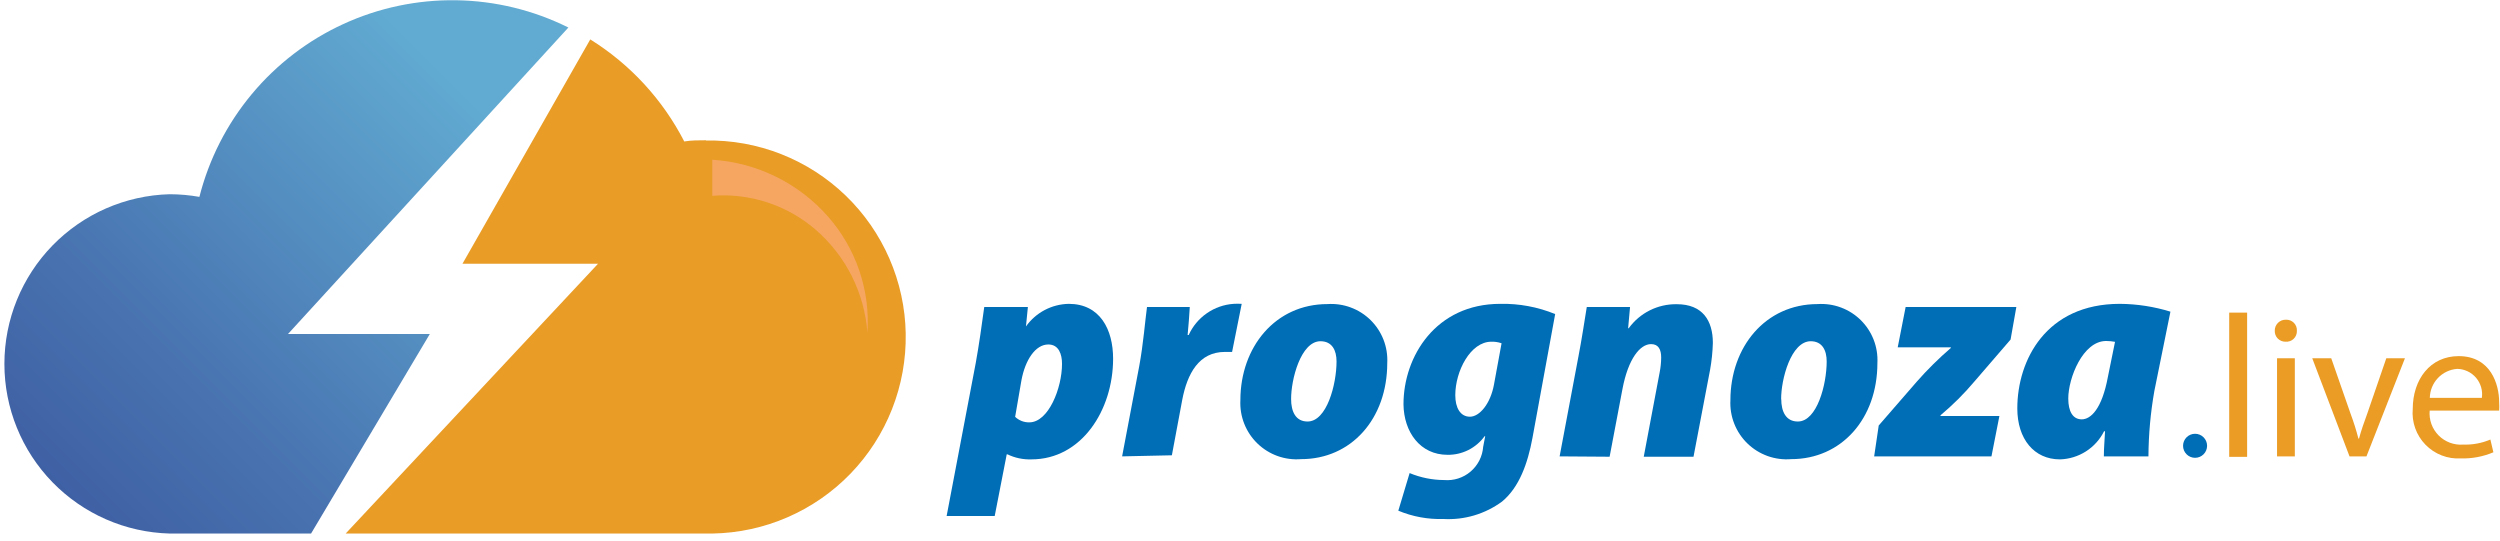 <svg width="208" height="45" viewBox="0 0 208 45" fill="none" xmlns="http://www.w3.org/2000/svg">
<path d="M58.76 11.67C58.14 11.67 57.53 11.67 56.93 11.77C55.139 8.285 52.436 5.351 49.11 3.28L38.48 21.94H49.76L28.76 44.39H59.29C61.437 44.352 63.556 43.892 65.525 43.036C67.495 42.18 69.276 40.944 70.768 39.4C72.26 37.855 73.432 36.032 74.219 34.033C75.007 32.035 75.392 29.902 75.355 27.755C75.318 25.608 74.858 23.489 74.001 21.52C73.145 19.55 71.909 17.769 70.365 16.277C68.82 14.785 66.996 13.613 64.999 12.825C63.001 12.038 60.867 11.652 58.72 11.69L58.76 11.67Z" fill="url(#paint0_linear_50_42)"/>
<path d="M59.26 13.29C61.102 13.406 62.903 13.886 64.559 14.701C66.216 15.517 67.694 16.651 68.91 18.04C70.062 19.355 70.943 20.884 71.503 22.54C72.062 24.196 72.289 25.946 72.17 27.69C72.049 26.045 71.606 24.439 70.865 22.965C70.123 21.491 69.099 20.178 67.85 19.1C66.674 18.088 65.31 17.319 63.836 16.837C62.361 16.355 60.806 16.169 59.26 16.29V13.29Z" fill="#F6A661"/>
<path d="M78.76 42.93L81.18 30.21C81.44 28.79 81.72 26.82 81.89 25.54H85.52L85.36 27.16C85.765 26.59 86.298 26.123 86.916 25.796C87.535 25.47 88.221 25.293 88.92 25.28C91.52 25.28 92.61 27.41 92.61 29.84C92.61 34.13 89.98 38.22 85.82 38.22C85.129 38.245 84.442 38.101 83.82 37.8H83.76L82.76 42.93H78.76ZM84.46 34.68C84.616 34.831 84.801 34.949 85.004 35.028C85.206 35.107 85.423 35.145 85.64 35.14C87.23 35.14 88.36 32.3 88.36 30.27C88.36 29.47 88.09 28.66 87.22 28.66C86.16 28.66 85.3 29.92 84.98 31.66L84.46 34.68Z" fill="#006DB7"/>
<path d="M93.36 37.97L94.79 30.43C95.12 28.65 95.28 26.64 95.43 25.54H98.99C98.94 26.31 98.89 27.09 98.81 27.87H98.9C99.231 27.142 99.752 26.518 100.409 26.062C101.065 25.606 101.833 25.336 102.63 25.28C102.856 25.265 103.084 25.265 103.31 25.28L102.51 29.28H101.91C99.76 29.28 98.78 31.07 98.36 33.28L97.5 37.88L93.36 37.97Z" fill="#006DB7"/>
<path d="M115.42 30.2C115.42 34.85 112.42 38.2 108.26 38.2C107.595 38.255 106.926 38.167 106.298 37.943C105.67 37.718 105.098 37.362 104.618 36.898C104.139 36.434 103.765 35.873 103.52 35.252C103.276 34.632 103.166 33.966 103.2 33.3C103.2 28.87 106.11 25.3 110.44 25.3C111.099 25.255 111.759 25.351 112.378 25.58C112.998 25.809 113.561 26.167 114.032 26.63C114.502 27.093 114.869 27.651 115.109 28.266C115.348 28.882 115.454 29.541 115.42 30.2ZM107.42 33.2C107.42 34.26 107.81 35.07 108.79 35.07C110.39 35.07 111.2 31.98 111.2 30.07C111.2 29.16 110.84 28.39 109.86 28.39C108.23 28.4 107.41 31.56 107.42 33.23V33.2Z" fill="#006DB7"/>
<path d="M117.28 39.36C118.19 39.738 119.165 39.935 120.15 39.94C120.546 39.974 120.944 39.929 121.323 39.808C121.701 39.687 122.052 39.492 122.354 39.234C122.656 38.977 122.904 38.661 123.084 38.307C123.264 37.953 123.371 37.566 123.4 37.17L123.57 36.29H123.52C123.168 36.778 122.703 37.173 122.165 37.443C121.627 37.713 121.032 37.849 120.43 37.84C118.16 37.84 116.8 35.95 116.77 33.64C116.77 29.64 119.47 25.28 124.82 25.28C126.385 25.247 127.941 25.537 129.39 26.13L127.5 36.44C127.11 38.54 126.41 40.54 124.97 41.73C123.561 42.766 121.836 43.279 120.09 43.18C118.805 43.22 117.526 42.985 116.34 42.49L117.28 39.36ZM124.93 28.56C124.657 28.465 124.369 28.421 124.08 28.43C122.34 28.43 121.08 30.88 121.08 32.88C121.08 33.93 121.5 34.67 122.3 34.67C123.1 34.67 124.01 33.59 124.3 31.99L124.93 28.56Z" fill="#006DB7"/>
<path d="M129.76 37.97L131.32 29.69C131.62 28.14 131.83 26.69 132.02 25.54H135.62L135.46 27.31H135.51C135.967 26.679 136.569 26.168 137.265 25.82C137.961 25.472 138.732 25.297 139.51 25.31C141.66 25.31 142.51 26.68 142.51 28.53C142.489 29.278 142.412 30.023 142.28 30.76L140.9 38H136.76L138.08 31C138.164 30.585 138.207 30.163 138.21 29.74C138.21 29.09 137.99 28.63 137.37 28.63C136.46 28.63 135.47 29.83 134.99 32.36L133.92 38L129.76 37.97Z" fill="#006DB7"/>
<path d="M156.2 30.2C156.2 34.85 153.2 38.2 149.03 38.2C148.365 38.255 147.696 38.167 147.068 37.943C146.44 37.718 145.867 37.362 145.388 36.898C144.909 36.434 144.535 35.873 144.29 35.252C144.046 34.632 143.936 33.966 143.97 33.3C143.97 28.87 146.88 25.3 151.22 25.3C151.879 25.255 152.539 25.351 153.158 25.58C153.778 25.809 154.341 26.167 154.812 26.63C155.282 27.093 155.649 27.651 155.889 28.266C156.128 28.882 156.234 29.541 156.2 30.2ZM148.2 33.2C148.2 34.26 148.6 35.07 149.58 35.07C151.18 35.07 151.98 31.98 151.98 30.07C151.98 29.16 151.62 28.39 150.65 28.39C149.01 28.4 148.18 31.56 148.19 33.23L148.2 33.2Z" fill="#006DB7"/>
<path d="M156.31 35.4L159.48 31.75C160.358 30.753 161.303 29.817 162.31 28.95V28.9H157.89L158.55 25.54H167.76L167.28 28.25L164.28 31.73C163.421 32.751 162.474 33.695 161.45 34.55V34.61H166.35L165.69 37.97H155.93L156.31 35.4Z" fill="#006DB7"/>
<path d="M175.04 37.97C175.04 37.27 175.11 36.57 175.14 35.88H175.06C174.717 36.565 174.194 37.145 173.548 37.557C172.902 37.969 172.156 38.198 171.39 38.22C169.23 38.22 167.84 36.52 167.84 33.98C167.84 29.98 170.22 25.28 176.37 25.28C177.798 25.29 179.216 25.509 180.58 25.93L179.24 32.54C178.925 34.333 178.761 36.149 178.75 37.97H175.04ZM175.97 28.44C175.726 28.395 175.478 28.372 175.23 28.37C173.29 28.37 172.08 31.46 172.08 33.16C172.08 34.23 172.46 34.89 173.2 34.89C173.94 34.89 174.88 34.05 175.38 31.34L175.97 28.44Z" fill="#006DB7"/>
<path d="M181.63 37.09C181.63 36.825 181.735 36.57 181.923 36.383C182.11 36.195 182.365 36.09 182.63 36.09C182.895 36.09 183.15 36.195 183.337 36.383C183.525 36.57 183.63 36.825 183.63 37.09C183.63 37.355 183.525 37.609 183.337 37.797C183.15 37.985 182.895 38.09 182.63 38.09C182.365 38.09 182.11 37.985 181.923 37.797C181.735 37.609 181.63 37.355 181.63 37.09Z" fill="#006DB7"/>
<path d="M185.47 26.01H186.96V38.01H185.47V26.01Z" fill="#EA9C25"/>
<path d="M191.1 27.52C191.106 27.644 191.086 27.767 191.04 27.882C190.995 27.998 190.925 28.102 190.836 28.188C190.747 28.274 190.641 28.34 190.524 28.382C190.408 28.424 190.283 28.44 190.16 28.43C190.04 28.433 189.921 28.411 189.81 28.366C189.699 28.321 189.598 28.254 189.514 28.169C189.429 28.084 189.364 27.982 189.32 27.871C189.276 27.759 189.256 27.64 189.26 27.52C189.257 27.398 189.279 27.276 189.325 27.162C189.371 27.049 189.44 26.946 189.527 26.86C189.614 26.773 189.718 26.706 189.832 26.661C189.946 26.617 190.068 26.596 190.19 26.6C190.312 26.594 190.434 26.614 190.547 26.658C190.661 26.703 190.764 26.77 190.85 26.857C190.936 26.944 191.002 27.048 191.046 27.162C191.089 27.276 191.107 27.398 191.1 27.52ZM189.45 37.97V29.81H190.93V37.97H189.45Z" fill="#EA9C25"/>
<path d="M193.96 29.81L195.56 34.4C195.817 35.084 196.037 35.782 196.22 36.49H196.27C196.45 35.81 196.69 35.14 196.96 34.4L198.54 29.81H200.09L196.89 37.97H195.48L192.38 29.81H193.96Z" fill="#EA9C25"/>
<path d="M202.15 34.16C202.115 34.537 202.163 34.917 202.291 35.273C202.418 35.629 202.622 35.953 202.888 36.223C203.153 36.492 203.475 36.701 203.829 36.833C204.184 36.966 204.563 37.019 204.94 36.99C205.715 37.016 206.486 36.873 207.2 36.57L207.45 37.63C206.594 37.992 205.669 38.166 204.74 38.14C204.197 38.172 203.653 38.087 203.146 37.89C202.638 37.694 202.179 37.39 201.8 37C201.42 36.61 201.129 36.143 200.946 35.63C200.763 35.118 200.693 34.572 200.74 34.03C200.74 31.57 202.19 29.63 204.56 29.63C207.23 29.63 207.93 31.97 207.93 33.47C207.946 33.7 207.946 33.93 207.93 34.16H202.15ZM206.49 33.1C206.533 32.804 206.512 32.502 206.429 32.214C206.346 31.927 206.203 31.66 206.009 31.432C205.815 31.204 205.575 31.02 205.304 30.892C205.034 30.764 204.739 30.695 204.44 30.69C203.828 30.735 203.254 31.007 202.833 31.453C202.411 31.899 202.171 32.486 202.16 33.1H206.49Z" fill="#EA9C25"/>
<path d="M25.88 44.39H14.11C10.431 44.292 6.937 42.762 4.369 40.126C1.802 37.489 0.366 33.955 0.366 30.275C0.366 26.595 1.802 23.061 4.369 20.424C6.937 17.788 10.431 16.258 14.11 16.16C14.941 16.162 15.771 16.235 16.59 16.38C17.387 13.24 18.877 10.318 20.95 7.829C23.023 5.34 25.628 3.347 28.572 1.996C31.516 0.645 34.725 -0.03 37.964 0.021C41.203 0.071 44.39 0.847 47.29 2.29L23.96 27.79H35.76L25.88 44.39Z" fill="url(#paint1_linear_50_42)"/>
<defs>
<linearGradient id="paint0_linear_50_42" x1="943.373" y1="22.198" x2="944.665" y2="22.198" gradientUnits="userSpaceOnUse">
<stop offset="0.01" stop-color="#E99C26"/>
<stop offset="0.53" stop-color="#D6AE2B"/>
<stop offset="1" stop-color="#C1C231"/>
</linearGradient>
<linearGradient id="paint1_linear_50_42" x1="5.61" y1="41.74" x2="41.23" y2="6.12" gradientUnits="userSpaceOnUse">
<stop stop-color="#3F60A4"/>
<stop offset="0.29" stop-color="#4873B0"/>
<stop offset="0.87" stop-color="#5EA4CE"/>
<stop offset="0.95" stop-color="#61ABD2"/>
</linearGradient>
</defs>
</svg>
